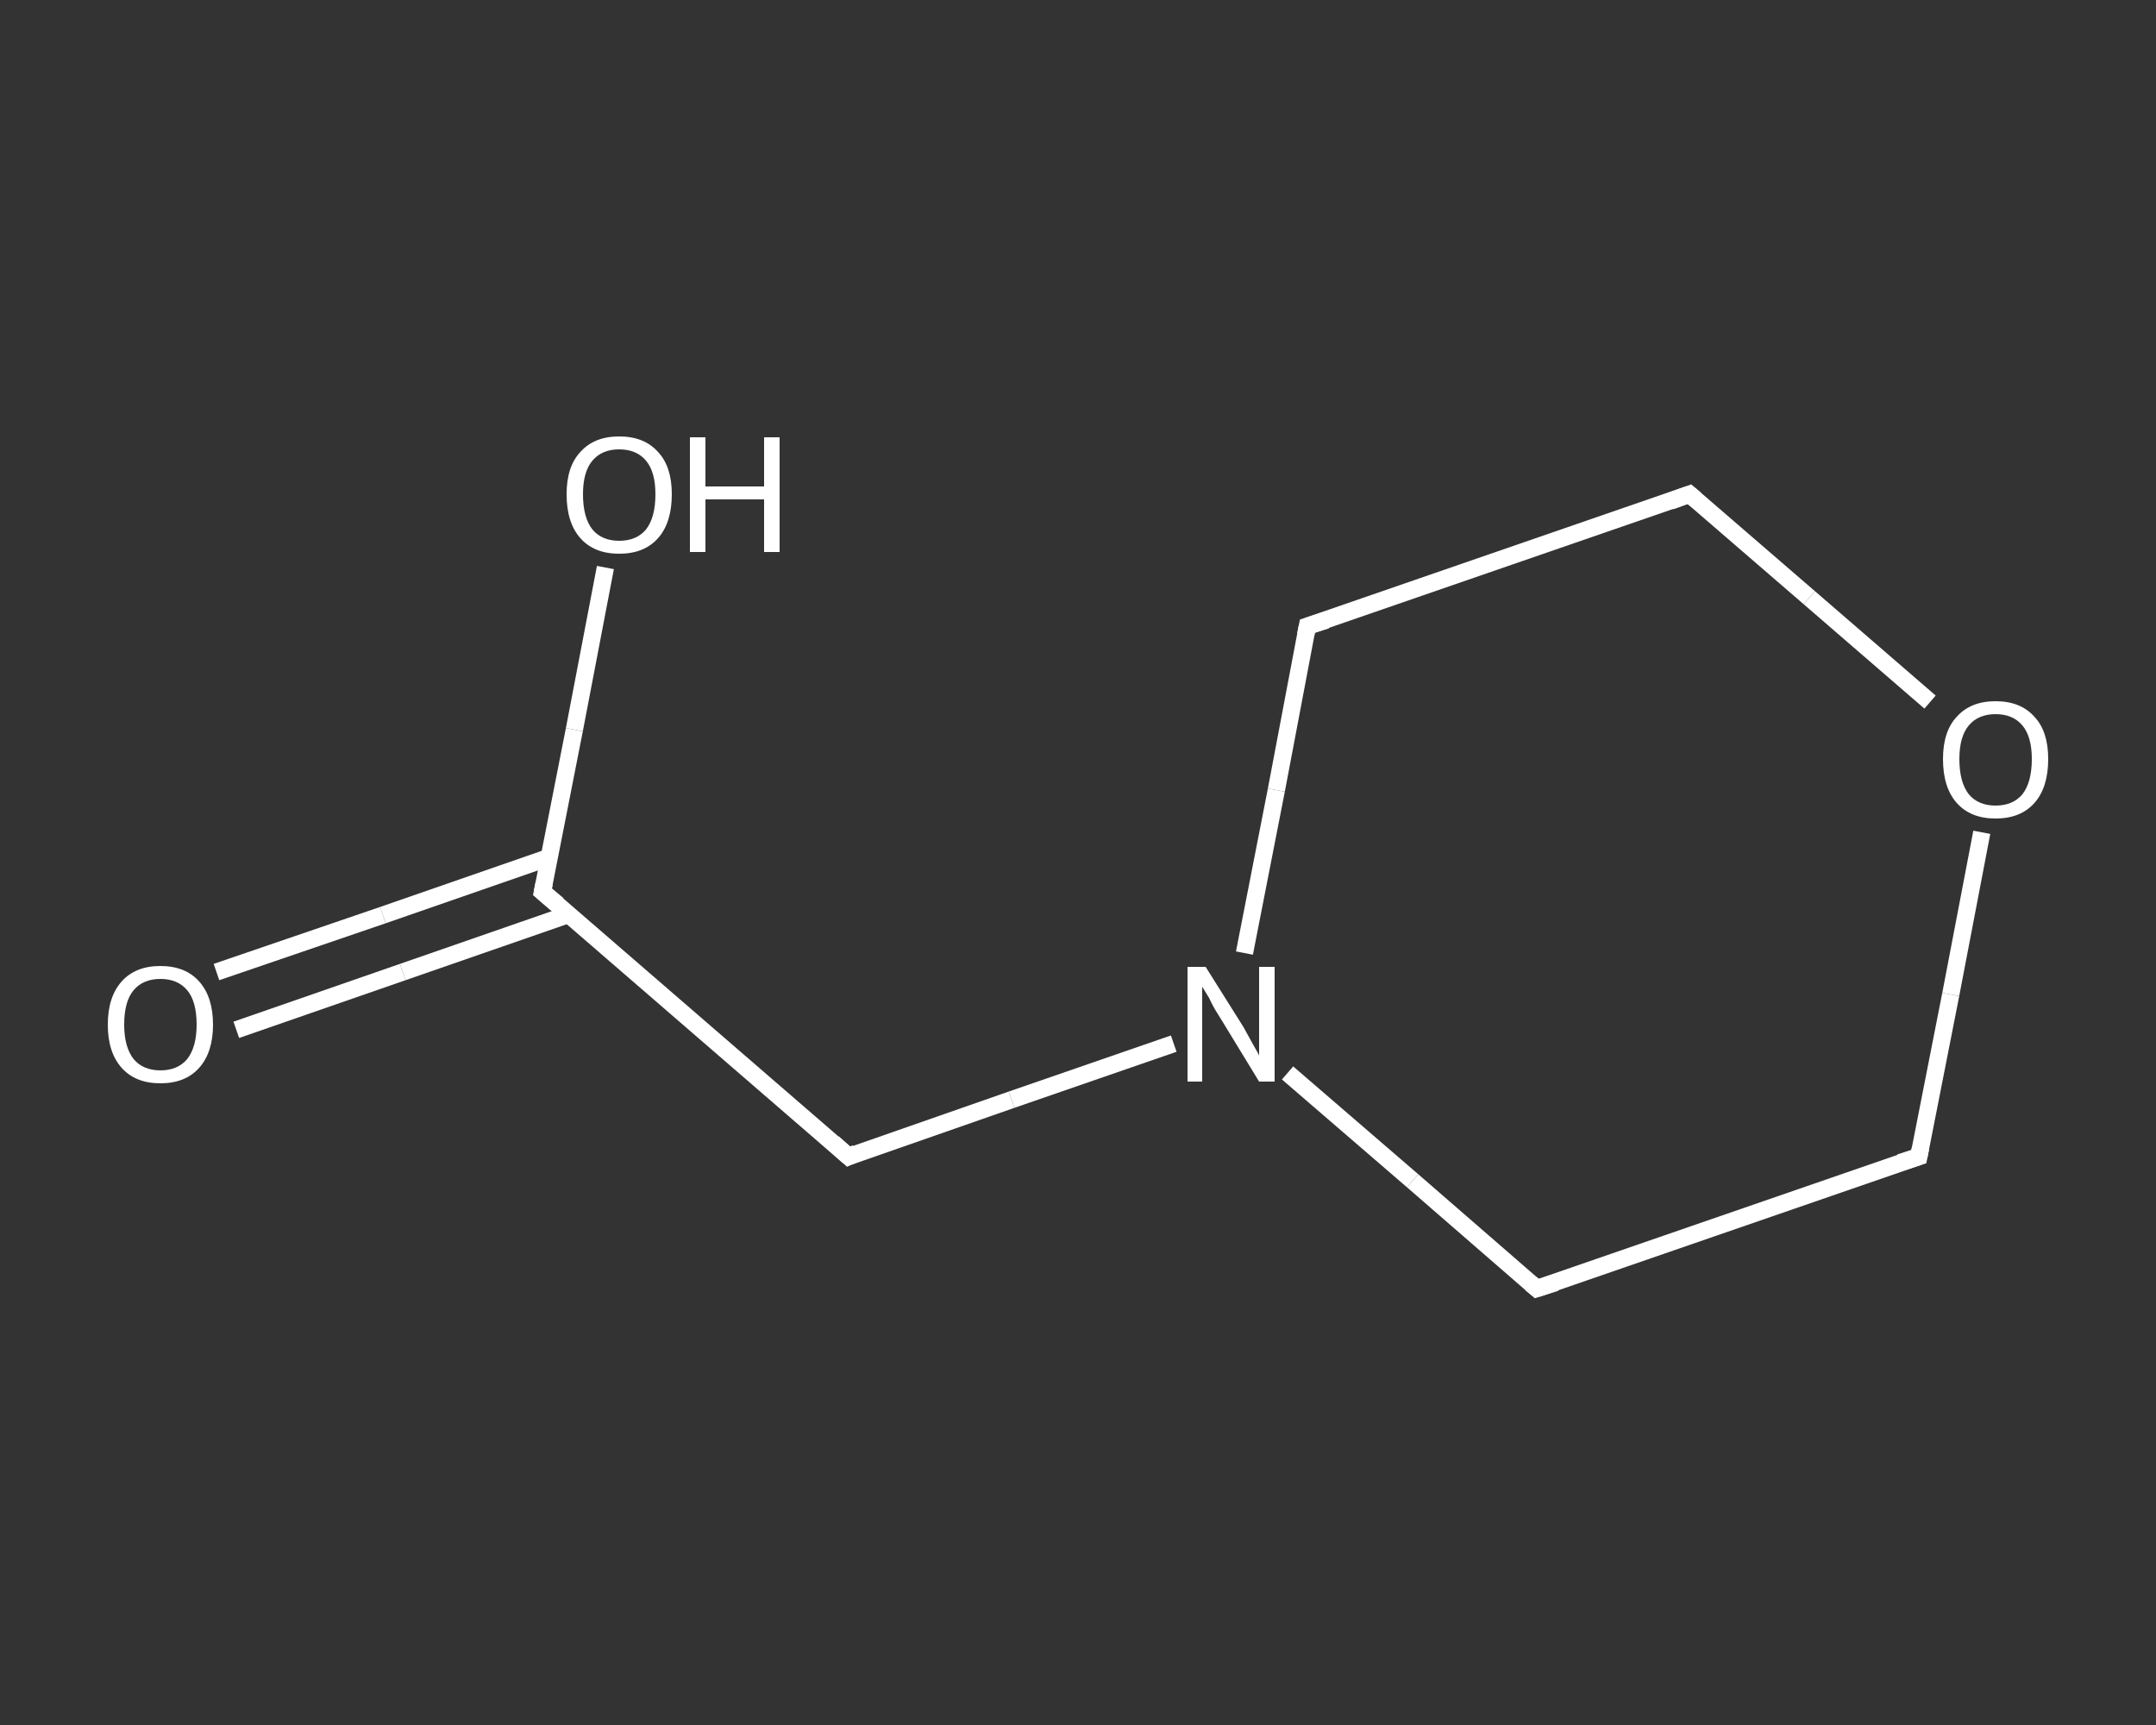 <?xml version='1.0' encoding='iso-8859-1'?>
<svg version='1.1' baseProfile='full'
              xmlns='http://www.w3.org/2000/svg'
                      xmlns:rdkit='http://www.rdkit.org/xml'
                      xmlns:xlink='http://www.w3.org/1999/xlink'
                  xml:space='preserve'
width='250px' height='200px' viewBox='0 0 250 200'>
<rect x="0" y="0" width="250" height="200" fill="#333333" stroke="none"/>
<!-- END OF HEADER -->
<rect style='opacity:1.0;fill:transparent;stroke:none' width='250.0' height='200.0' x='0.0' y='0.0'> </rect>
<path class='bond-0 atom-0 atom-1' d='M 25.1,112.7 L 44.4,106.1' style='fill:none;fill-rule:evenodd;stroke:#FFFFFF;stroke-width:2.0px;stroke-linecap:butt;stroke-linejoin:miter;stroke-opacity:1' />
<path class='bond-0 atom-0 atom-1' d='M 44.4,106.1 L 63.7,99.4' style='fill:none;fill-rule:evenodd;stroke:#FFFFFF;stroke-width:2.0px;stroke-linecap:butt;stroke-linejoin:miter;stroke-opacity:1' />
<path class='bond-0 atom-0 atom-1' d='M 27.4,119.4 L 46.7,112.7' style='fill:none;fill-rule:evenodd;stroke:#FFFFFF;stroke-width:2.0px;stroke-linecap:butt;stroke-linejoin:miter;stroke-opacity:1' />
<path class='bond-0 atom-0 atom-1' d='M 46.7,112.7 L 66.0,106.0' style='fill:none;fill-rule:evenodd;stroke:#FFFFFF;stroke-width:2.0px;stroke-linecap:butt;stroke-linejoin:miter;stroke-opacity:1' />
<path class='bond-1 atom-1 atom-2' d='M 62.9,103.4 L 66.6,84.6' style='fill:none;fill-rule:evenodd;stroke:#FFFFFF;stroke-width:2.0px;stroke-linecap:butt;stroke-linejoin:miter;stroke-opacity:1' />
<path class='bond-1 atom-1 atom-2' d='M 66.6,84.6 L 70.2,65.8' style='fill:none;fill-rule:evenodd;stroke:#FFFFFF;stroke-width:2.0px;stroke-linecap:butt;stroke-linejoin:miter;stroke-opacity:1' />
<path class='bond-2 atom-1 atom-3' d='M 62.9,103.4 L 98.4,134.1' style='fill:none;fill-rule:evenodd;stroke:#FFFFFF;stroke-width:2.0px;stroke-linecap:butt;stroke-linejoin:miter;stroke-opacity:1' />
<path class='bond-3 atom-3 atom-4' d='M 98.4,134.1 L 117.3,127.5' style='fill:none;fill-rule:evenodd;stroke:#FFFFFF;stroke-width:2.0px;stroke-linecap:butt;stroke-linejoin:miter;stroke-opacity:1' />
<path class='bond-3 atom-3 atom-4' d='M 117.3,127.5 L 136.1,121.0' style='fill:none;fill-rule:evenodd;stroke:#FFFFFF;stroke-width:2.0px;stroke-linecap:butt;stroke-linejoin:miter;stroke-opacity:1' />
<path class='bond-4 atom-4 atom-5' d='M 144.3,110.5 L 148.0,91.6' style='fill:none;fill-rule:evenodd;stroke:#FFFFFF;stroke-width:2.0px;stroke-linecap:butt;stroke-linejoin:miter;stroke-opacity:1' />
<path class='bond-4 atom-4 atom-5' d='M 148.0,91.6 L 151.6,72.6' style='fill:none;fill-rule:evenodd;stroke:#FFFFFF;stroke-width:2.0px;stroke-linecap:butt;stroke-linejoin:miter;stroke-opacity:1' />
<path class='bond-5 atom-5 atom-6' d='M 151.6,72.6 L 195.9,57.3' style='fill:none;fill-rule:evenodd;stroke:#FFFFFF;stroke-width:2.0px;stroke-linecap:butt;stroke-linejoin:miter;stroke-opacity:1' />
<path class='bond-6 atom-6 atom-7' d='M 195.9,57.3 L 209.8,69.3' style='fill:none;fill-rule:evenodd;stroke:#FFFFFF;stroke-width:2.0px;stroke-linecap:butt;stroke-linejoin:miter;stroke-opacity:1' />
<path class='bond-6 atom-6 atom-7' d='M 209.8,69.3 L 223.8,81.4' style='fill:none;fill-rule:evenodd;stroke:#FFFFFF;stroke-width:2.0px;stroke-linecap:butt;stroke-linejoin:miter;stroke-opacity:1' />
<path class='bond-7 atom-7 atom-8' d='M 229.8,96.5 L 226.2,115.3' style='fill:none;fill-rule:evenodd;stroke:#FFFFFF;stroke-width:2.0px;stroke-linecap:butt;stroke-linejoin:miter;stroke-opacity:1' />
<path class='bond-7 atom-7 atom-8' d='M 226.2,115.3 L 222.5,134.1' style='fill:none;fill-rule:evenodd;stroke:#FFFFFF;stroke-width:2.0px;stroke-linecap:butt;stroke-linejoin:miter;stroke-opacity:1' />
<path class='bond-8 atom-8 atom-9' d='M 222.5,134.1 L 178.2,149.4' style='fill:none;fill-rule:evenodd;stroke:#FFFFFF;stroke-width:2.0px;stroke-linecap:butt;stroke-linejoin:miter;stroke-opacity:1' />
<path class='bond-9 atom-9 atom-4' d='M 178.2,149.4 L 163.8,136.9' style='fill:none;fill-rule:evenodd;stroke:#FFFFFF;stroke-width:2.0px;stroke-linecap:butt;stroke-linejoin:miter;stroke-opacity:1' />
<path class='bond-9 atom-9 atom-4' d='M 163.8,136.9 L 149.3,124.4' style='fill:none;fill-rule:evenodd;stroke:#FFFFFF;stroke-width:2.0px;stroke-linecap:butt;stroke-linejoin:miter;stroke-opacity:1' />
<path d='M 63.1,102.4 L 62.9,103.4 L 64.7,104.9' style='fill:none;stroke:#FFFFFF;stroke-width:2.0px;stroke-linecap:butt;stroke-linejoin:miter;stroke-opacity:1;' />
<path d='M 96.6,132.5 L 98.4,134.1 L 99.3,133.7' style='fill:none;stroke:#FFFFFF;stroke-width:2.0px;stroke-linecap:butt;stroke-linejoin:miter;stroke-opacity:1;' />
<path d='M 151.4,73.6 L 151.6,72.6 L 153.8,71.9' style='fill:none;stroke:#FFFFFF;stroke-width:2.0px;stroke-linecap:butt;stroke-linejoin:miter;stroke-opacity:1;' />
<path d='M 193.7,58.1 L 195.9,57.3 L 196.6,57.9' style='fill:none;stroke:#FFFFFF;stroke-width:2.0px;stroke-linecap:butt;stroke-linejoin:miter;stroke-opacity:1;' />
<path d='M 222.7,133.1 L 222.5,134.1 L 220.3,134.8' style='fill:none;stroke:#FFFFFF;stroke-width:2.0px;stroke-linecap:butt;stroke-linejoin:miter;stroke-opacity:1;' />
<path d='M 180.4,148.7 L 178.2,149.4 L 177.5,148.8' style='fill:none;stroke:#FFFFFF;stroke-width:2.0px;stroke-linecap:butt;stroke-linejoin:miter;stroke-opacity:1;' />
<path class='atom-0' d='M 12.5 118.8
Q 12.5 115.6, 14.1 113.8
Q 15.7 112.0, 18.6 112.0
Q 21.5 112.0, 23.1 113.8
Q 24.7 115.6, 24.7 118.8
Q 24.7 122.0, 23.1 123.8
Q 21.5 125.6, 18.6 125.6
Q 15.7 125.6, 14.1 123.8
Q 12.5 122.0, 12.5 118.8
M 18.6 124.1
Q 20.6 124.1, 21.7 122.8
Q 22.8 121.4, 22.8 118.8
Q 22.8 116.1, 21.7 114.8
Q 20.6 113.5, 18.6 113.5
Q 16.6 113.5, 15.5 114.8
Q 14.4 116.1, 14.4 118.8
Q 14.4 121.4, 15.5 122.8
Q 16.6 124.1, 18.6 124.1
' fill='#FFFFFF'/>
<path class='atom-2' d='M 65.7 57.3
Q 65.7 54.1, 67.3 52.4
Q 68.9 50.6, 71.8 50.6
Q 74.7 50.6, 76.3 52.4
Q 77.9 54.1, 77.9 57.3
Q 77.9 60.6, 76.3 62.4
Q 74.7 64.2, 71.8 64.2
Q 68.9 64.2, 67.3 62.4
Q 65.7 60.6, 65.7 57.3
M 71.8 62.7
Q 73.8 62.7, 74.9 61.4
Q 76.0 60.0, 76.0 57.3
Q 76.0 54.7, 74.9 53.4
Q 73.8 52.1, 71.8 52.1
Q 69.8 52.1, 68.7 53.4
Q 67.6 54.7, 67.6 57.3
Q 67.6 60.0, 68.7 61.4
Q 69.8 62.7, 71.8 62.7
' fill='#FFFFFF'/>
<path class='atom-2' d='M 80.0 50.7
L 81.8 50.7
L 81.8 56.4
L 88.6 56.4
L 88.6 50.7
L 90.4 50.7
L 90.4 64.0
L 88.6 64.0
L 88.6 57.9
L 81.8 57.9
L 81.8 64.0
L 80.0 64.0
L 80.0 50.7
' fill='#FFFFFF'/>
<path class='atom-4' d='M 139.8 112.1
L 144.2 119.1
Q 144.6 119.8, 145.3 121.1
Q 146.0 122.3, 146.0 122.4
L 146.0 112.1
L 147.8 112.1
L 147.8 125.4
L 146.0 125.4
L 141.3 117.7
Q 140.7 116.8, 140.2 115.7
Q 139.6 114.7, 139.4 114.4
L 139.4 125.4
L 137.7 125.4
L 137.7 112.1
L 139.8 112.1
' fill='#FFFFFF'/>
<path class='atom-7' d='M 225.3 88.0
Q 225.3 84.8, 226.9 83.1
Q 228.5 81.3, 231.4 81.3
Q 234.3 81.3, 235.9 83.1
Q 237.5 84.8, 237.5 88.0
Q 237.5 91.3, 235.9 93.1
Q 234.3 94.9, 231.4 94.9
Q 228.5 94.9, 226.9 93.1
Q 225.3 91.3, 225.3 88.0
M 231.4 93.4
Q 233.4 93.4, 234.5 92.1
Q 235.6 90.7, 235.6 88.0
Q 235.6 85.4, 234.5 84.1
Q 233.4 82.8, 231.4 82.8
Q 229.4 82.8, 228.3 84.1
Q 227.2 85.4, 227.2 88.0
Q 227.2 90.7, 228.3 92.1
Q 229.4 93.4, 231.4 93.4
' fill='#FFFFFF'/>
</svg>
